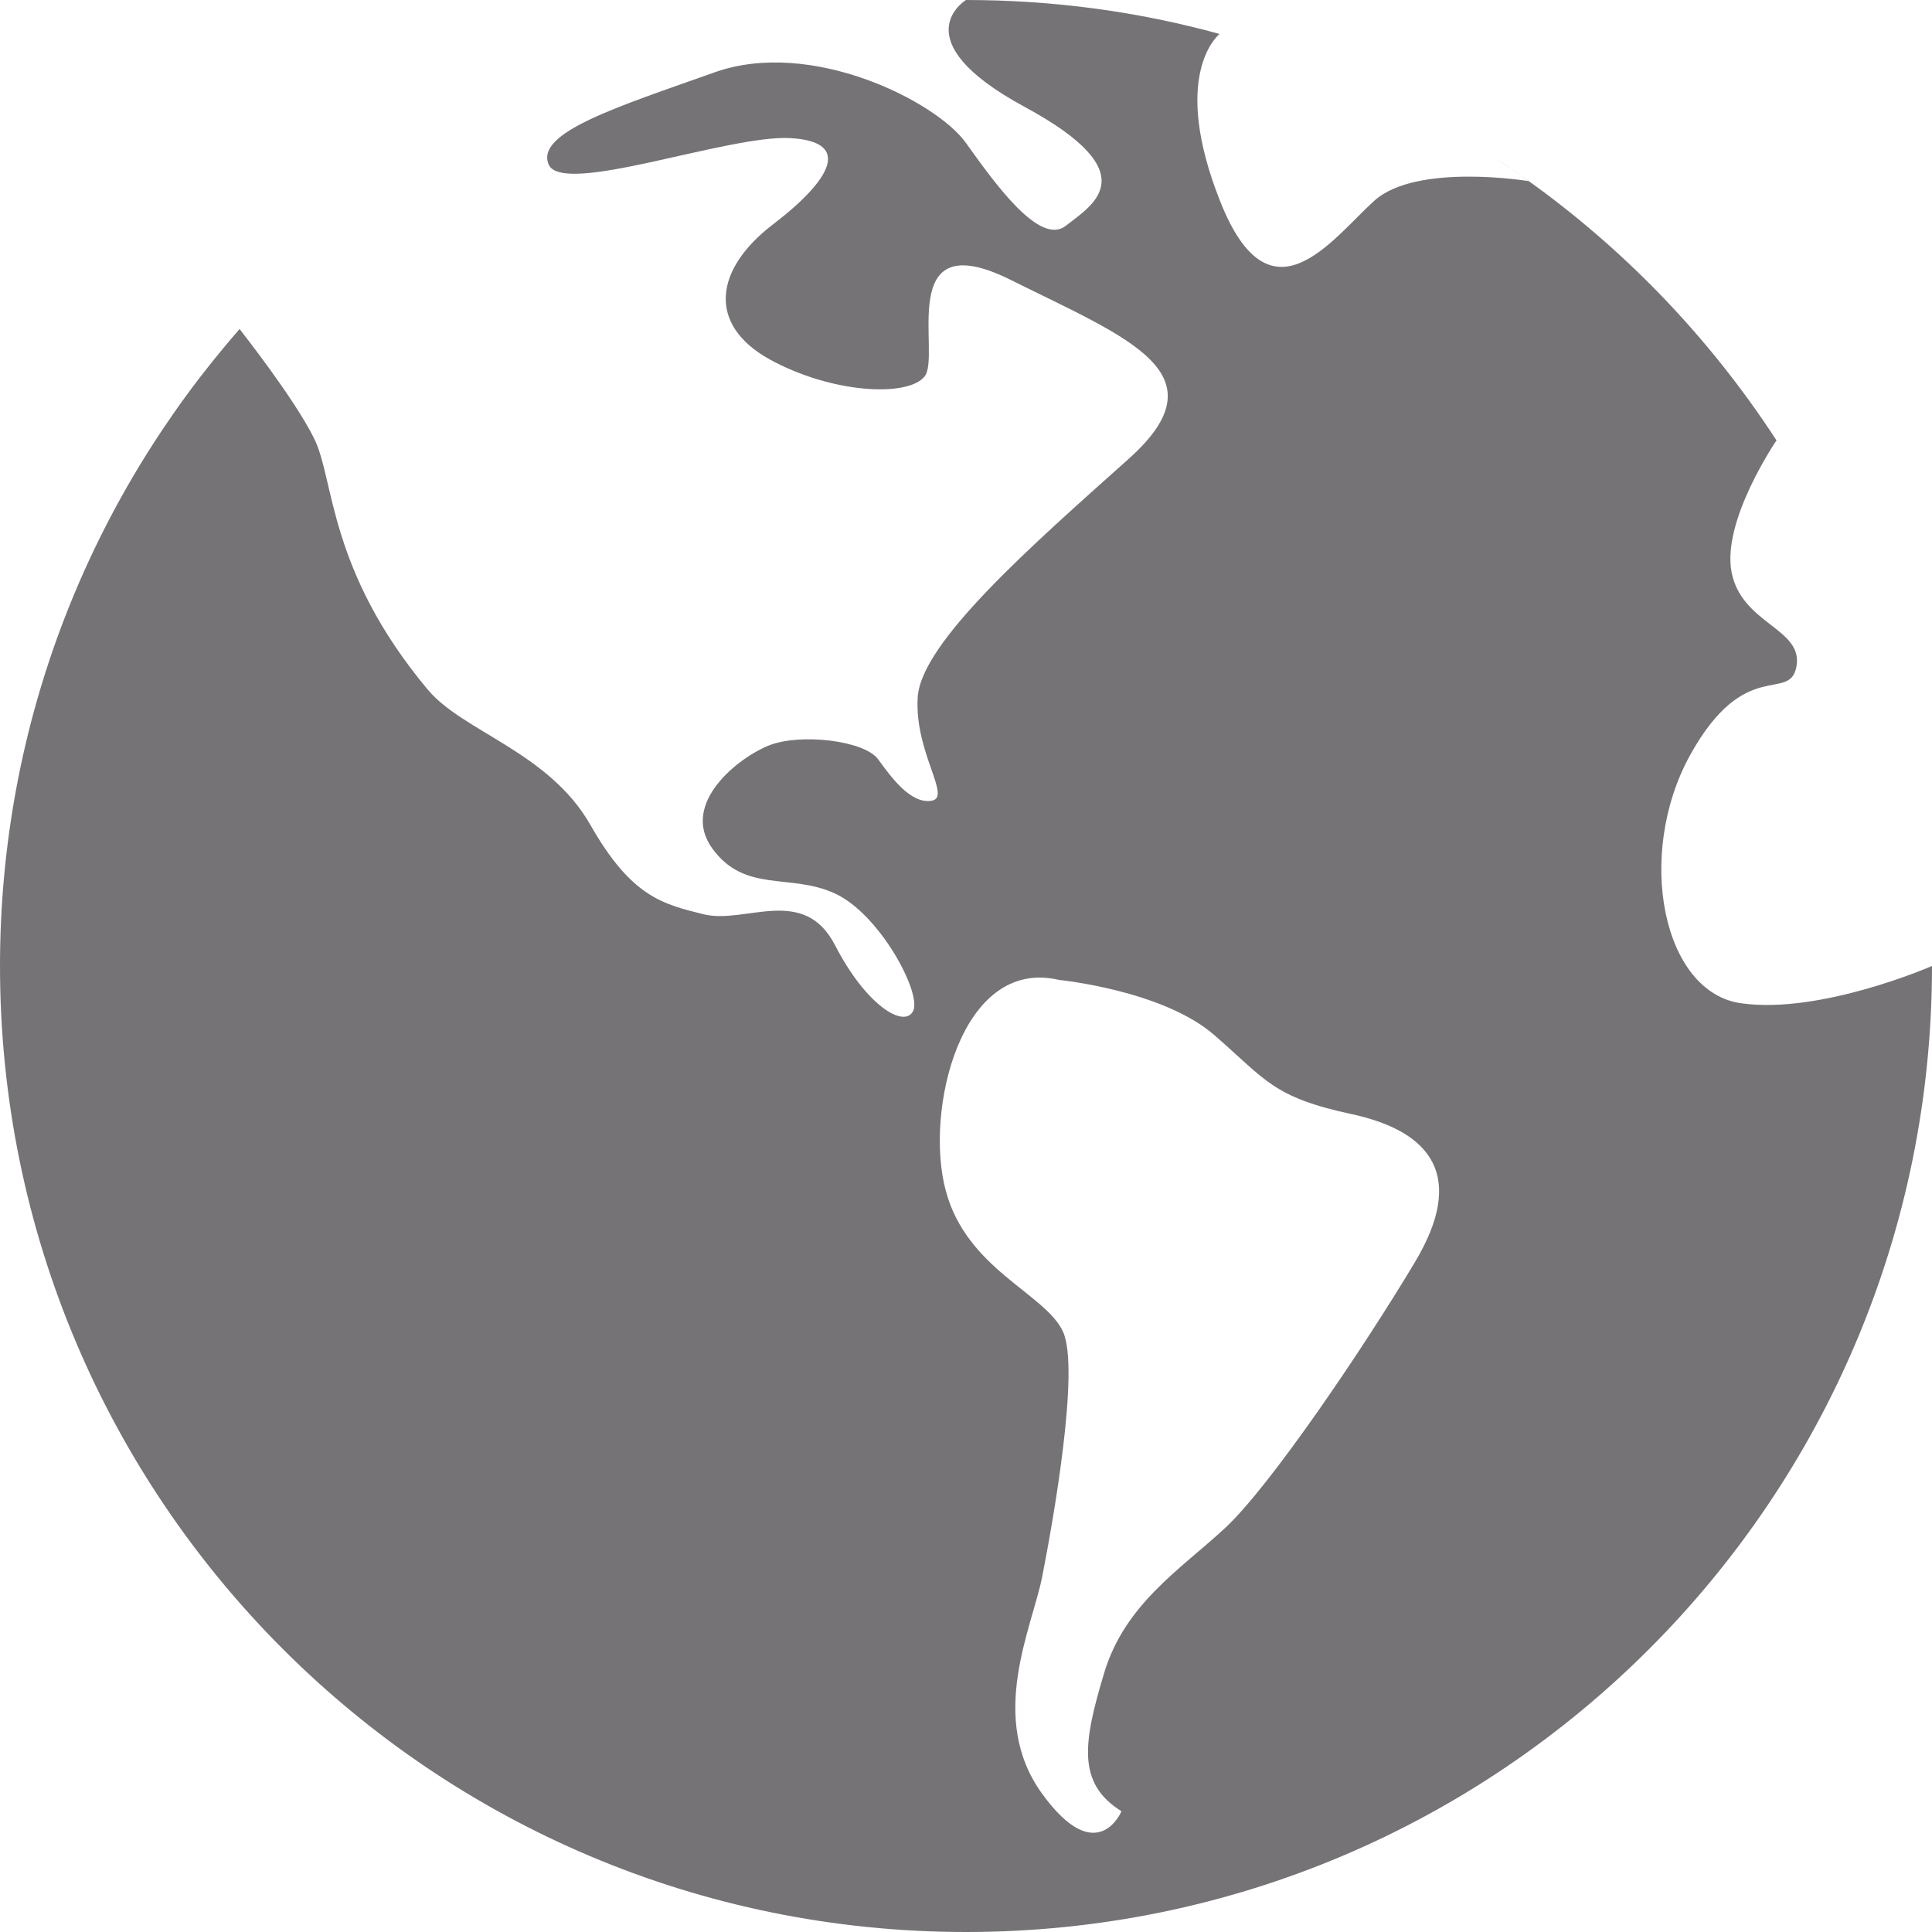 <?xml version="1.0" encoding="utf-8"?>
<!-- Generator: Adobe Illustrator 20.1.0, SVG Export Plug-In . SVG Version: 6.00 Build 0)  -->
<svg version="1.1" id="Layer_1" xmlns="http://www.w3.org/2000/svg" xmlns:xlink="http://www.w3.org/1999/xlink" x="0px" y="0px"
	 width="512px" height="512px" viewBox="0 0 512 512" style="enable-background:new 0 0 512 512;" xml:space="preserve">
<style type="text/css">
	.st0{opacity:0.6;fill:#1A171B;}
</style>
<path class="st0" d="M461.6,265.9c-21-2.7-28.3-39.3-13.7-65.8c14.7-26.5,26.5-13.6,28.2-23.6c1.7-10-14.5-11.1-17.2-24.8
	c-2.7-13.7,11.9-35,11.9-35c0.7,1.1,1.4,2.2,2.1,3.3c-19.7-31.3-45.9-58-76.8-78.2c3,2,6,4,9,6.2c0,0-29.7-4.9-40.9,5.2
	c-11.2,10.1-27.6,33.8-40.9,0c-13.1-33.1-0.7-43.7-0.1-44.2C301.8,3.1,279.2,0,256,0c0,0-17.4,10.5,15.5,28.3
	c32.9,17.8,17.8,26.1,11,31.5c-6.9,5.5-18.7-11-26.5-21.9c-7.8-11-41.1-27.9-66.7-18.7c-25.6,9.1-47.5,15.9-43.9,24.4
	c3.7,8.5,47.5-7.9,64-7c16.5,0.9,11,11-4.6,22.9c-15.5,11.9-17.4,26.5-0.9,35.7c16.5,9.1,36.6,10.1,41.1,4.6
	c4.6-5.5-8.2-41.1,22.9-25.6c31.1,15.5,56.7,24.7,31.1,47.5c-25.6,22.9-54.9,48.5-55.8,63.1s9.1,26.5,3.7,27.4
	c-5.5,0.9-10.5-5.9-14.2-11c-3.7-5-20.6-6.9-28.8-3.7c-8.2,3.2-23.8,15.5-15.1,27.4c8.7,11.9,20.6,6.4,32.5,11.9
	c11.9,5.5,23,26.4,20.7,31.1s-12.4-1.3-20.7-17.4c-8.3-16.1-23.8-5.5-34.8-8.2c-10.9-2.7-19.2-4.6-30.1-23.8
	c-11-19.2-33.7-24.6-43-35.7C86.8,151,88.7,127,83.2,116.1C77.8,105.3,64,87.9,63.5,87.2C24,132.3,0,191.3,0,256
	c0,141.4,114.6,256,256,256s256-114.6,256-256C512,256,482.7,268.8,461.6,265.9z M374.9,334.6c-13.7,22.9-38.4,59.4-50.3,70.4
	c-11.9,11-26.5,20.1-32,38.4s-7.3,29.2,4.6,36.6c0,0-6.4,15.5-21-4.6c-14.6-20.1-2.7-43.9,0-57.6s10.1-54.9,5.5-64.9
	c-4.6-10.1-25.6-16.5-31.1-37.5c-5.6-21,4-61.9,30.1-55.7c0,0,27.4,2.7,41.1,14.6c13.7,11.9,15.5,16.5,36.6,21
	C379.4,299.9,388.6,311.8,374.9,334.6z"/>
</svg>
